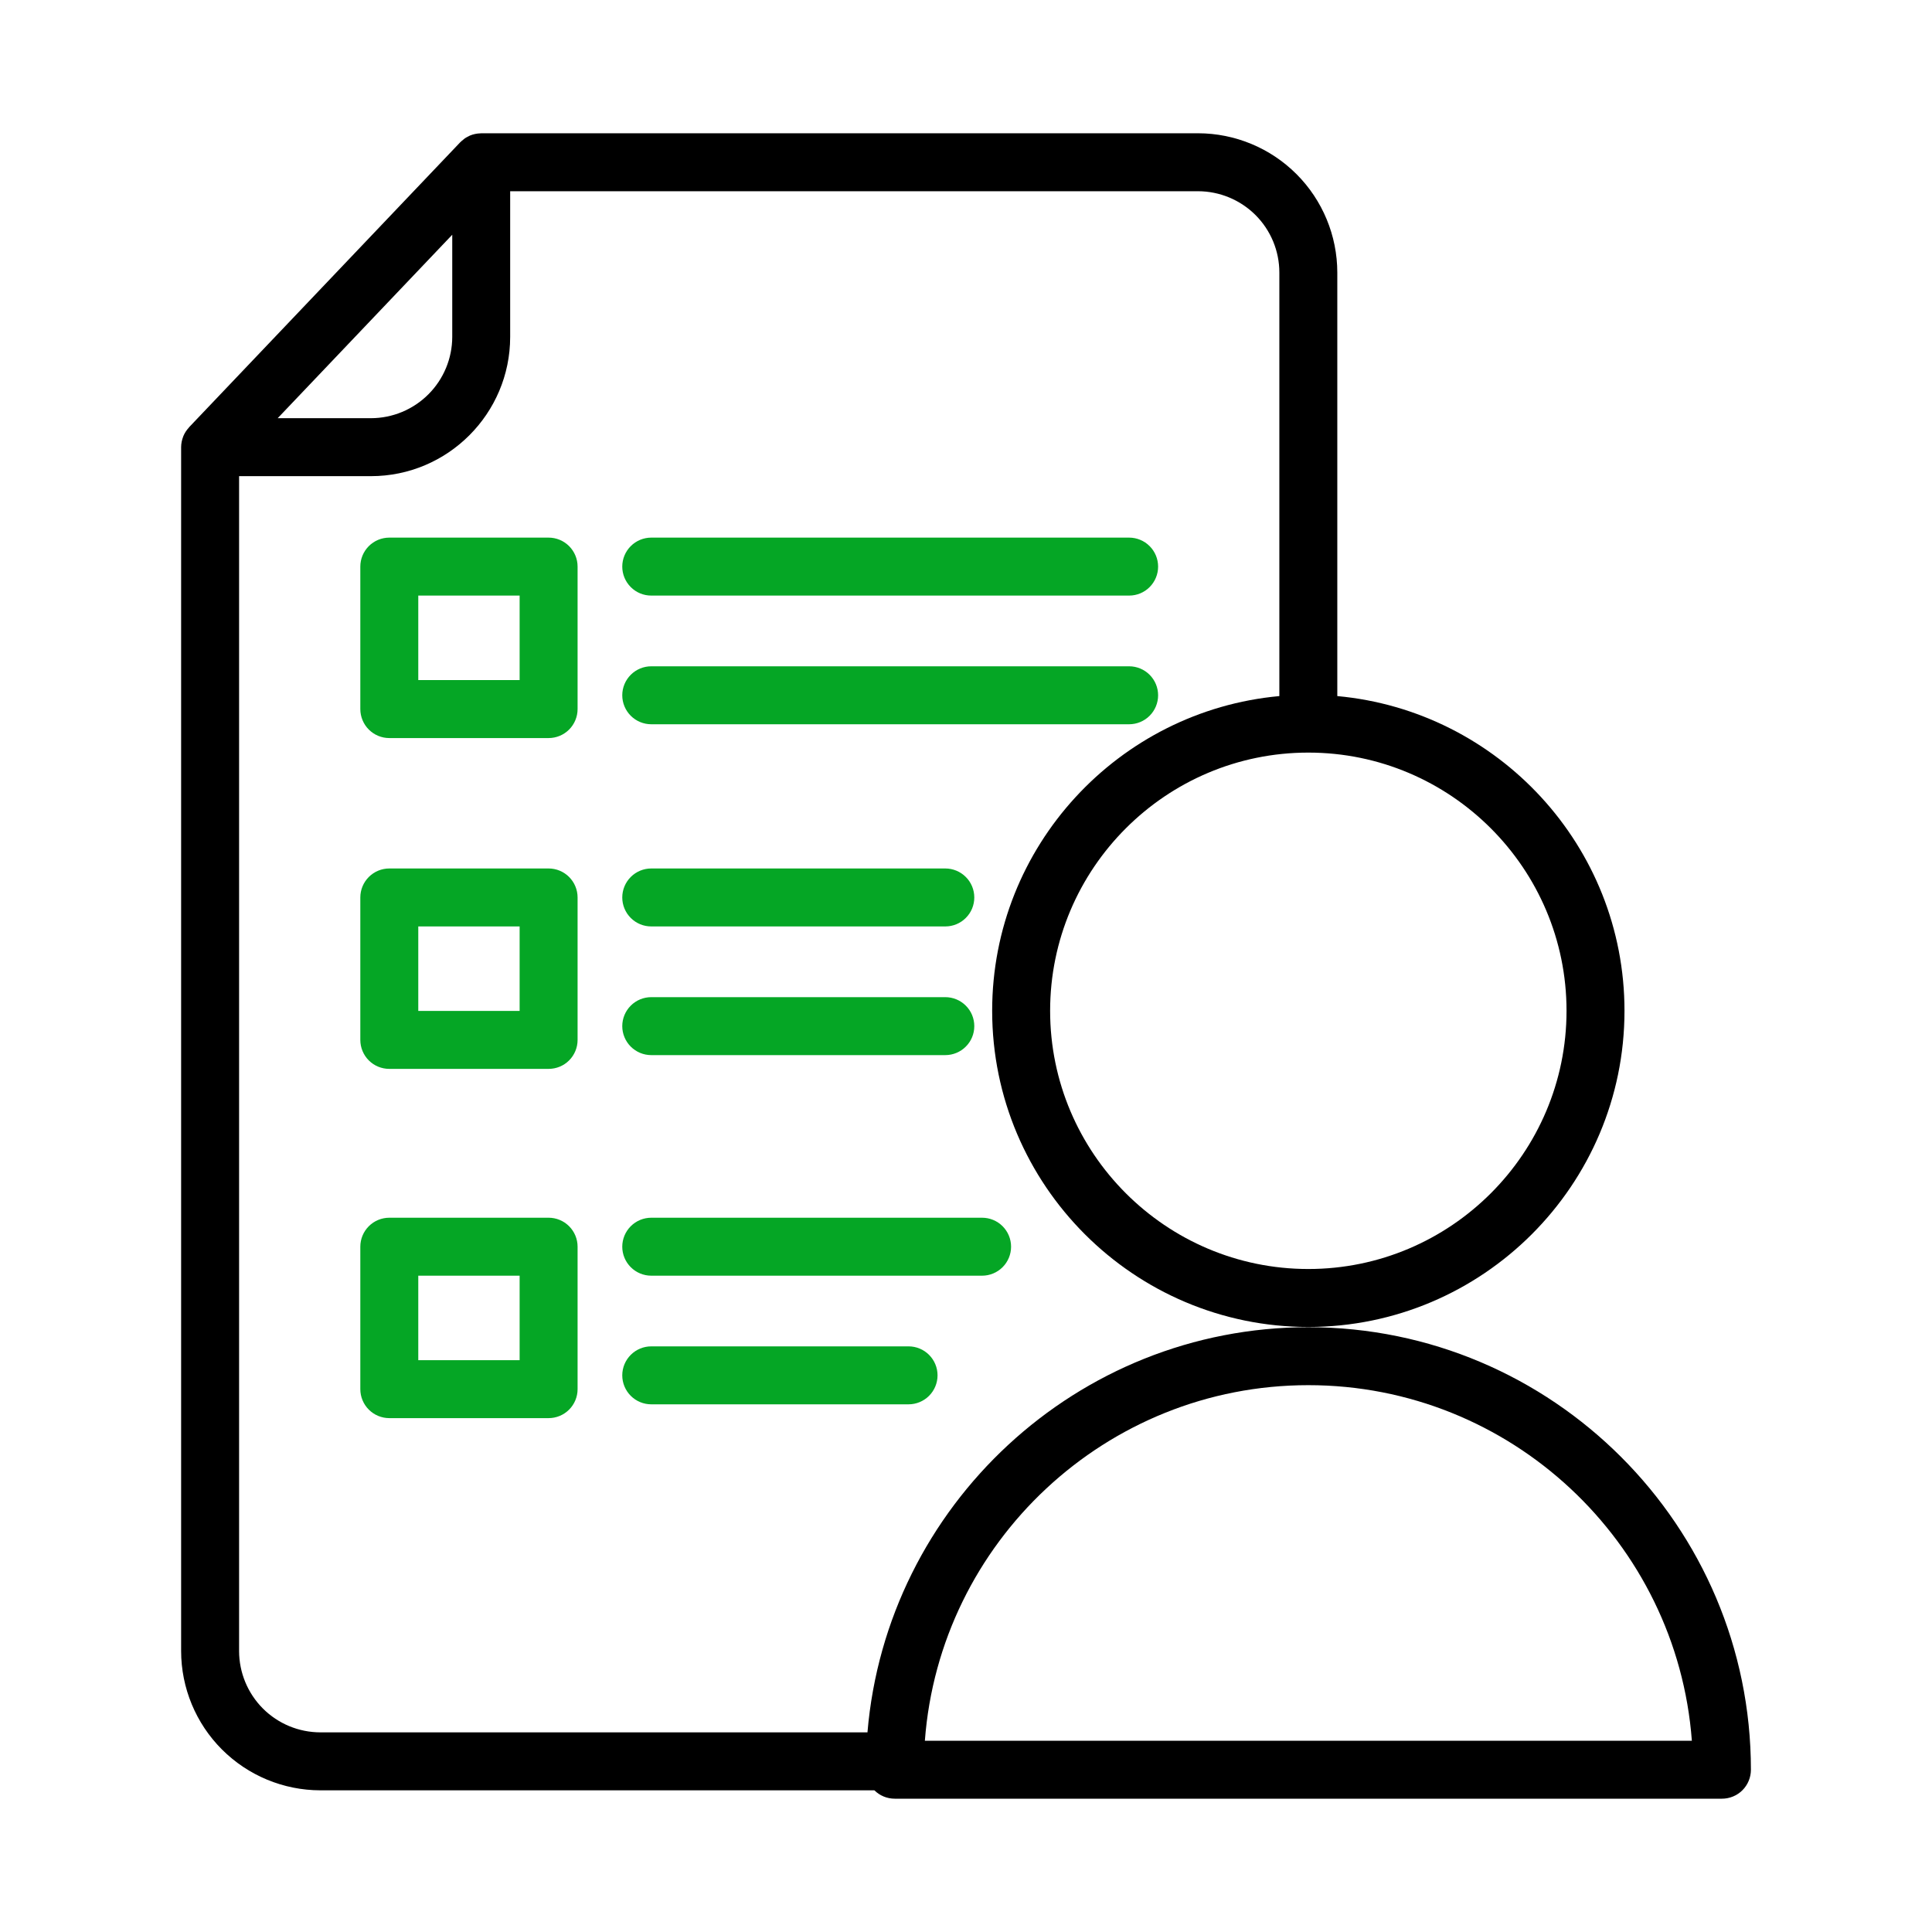 <svg width="48" height="48" viewBox="0 0 48 48" fill="none" xmlns="http://www.w3.org/2000/svg">
<path d="M16.18 14.797H28.053C28.244 14.797 28.427 14.722 28.562 14.586C28.697 14.451 28.773 14.268 28.773 14.077C28.773 13.886 28.697 13.703 28.562 13.568C28.427 13.433 28.244 13.357 28.053 13.357H16.18C15.989 13.357 15.806 13.433 15.671 13.568C15.536 13.703 15.46 13.886 15.46 14.077C15.46 14.268 15.536 14.451 15.671 14.586C15.806 14.722 15.989 14.797 16.18 14.797ZM16.18 17.994H28.053C28.244 17.994 28.427 17.918 28.562 17.783C28.697 17.648 28.773 17.465 28.773 17.274C28.773 17.083 28.697 16.9 28.562 16.765C28.427 16.63 28.244 16.554 28.053 16.554H16.18C15.989 16.554 15.806 16.63 15.671 16.765C15.536 16.9 15.46 17.083 15.46 17.274C15.46 17.465 15.536 17.648 15.671 17.783C15.806 17.918 15.989 17.994 16.18 17.994ZM16.18 23.017H23.486C23.677 23.017 23.86 22.942 23.995 22.806C24.131 22.672 24.206 22.488 24.206 22.297C24.206 22.107 24.131 21.923 23.995 21.788C23.86 21.653 23.677 21.577 23.486 21.577H16.18C15.989 21.577 15.806 21.653 15.671 21.788C15.536 21.923 15.46 22.107 15.46 22.297C15.46 22.488 15.536 22.672 15.671 22.806C15.806 22.942 15.989 23.017 16.18 23.017ZM16.18 26.214H23.486C23.677 26.214 23.86 26.138 23.995 26.003C24.131 25.868 24.206 25.685 24.206 25.494C24.206 25.303 24.131 25.12 23.995 24.985C23.86 24.85 23.677 24.774 23.486 24.774H16.18C15.989 24.774 15.806 24.85 15.671 24.985C15.536 25.12 15.46 25.303 15.46 25.494C15.46 25.685 15.536 25.868 15.671 26.003C15.806 26.138 15.989 26.214 16.18 26.214ZM25.12 30.974C25.12 30.783 25.044 30.6 24.909 30.465C24.774 30.33 24.591 30.254 24.4 30.254H16.18C15.989 30.254 15.806 30.33 15.671 30.465C15.536 30.6 15.46 30.783 15.46 30.974C15.46 31.165 15.536 31.348 15.671 31.483C15.806 31.618 15.989 31.694 16.18 31.694H24.4C24.591 31.694 24.774 31.618 24.909 31.483C25.044 31.348 25.12 31.165 25.12 30.974ZM16.18 33.45C15.989 33.45 15.806 33.526 15.671 33.661C15.536 33.796 15.46 33.979 15.46 34.17C15.46 34.361 15.536 34.544 15.671 34.679C15.806 34.814 15.989 34.89 16.18 34.89H22.573C22.764 34.89 22.947 34.814 23.082 34.679C23.217 34.544 23.293 34.361 23.293 34.17C23.293 33.979 23.217 33.796 23.082 33.661C22.947 33.526 22.764 33.45 22.573 33.45H16.18ZM14.35 22.297C14.35 22.107 14.274 21.923 14.139 21.788C14.004 21.653 13.821 21.577 13.63 21.577H9.672C9.481 21.577 9.298 21.653 9.163 21.788C9.028 21.923 8.952 22.107 8.952 22.297V25.837C8.952 26.027 9.028 26.211 9.163 26.346C9.298 26.481 9.481 26.556 9.672 26.556H13.63C13.821 26.556 14.004 26.481 14.139 26.346C14.274 26.211 14.35 26.027 14.35 25.837V22.297ZM12.91 25.116H10.392V23.017H12.91V25.116ZM14.35 14.077C14.35 13.886 14.274 13.703 14.139 13.568C14.004 13.433 13.821 13.357 13.63 13.357H9.672C9.481 13.357 9.298 13.433 9.163 13.568C9.028 13.703 8.952 13.886 8.952 14.077V17.616C8.952 17.807 9.028 17.991 9.163 18.126C9.298 18.261 9.481 18.337 9.672 18.337H13.63C13.821 18.337 14.004 18.261 14.139 18.126C14.274 17.991 14.35 17.807 14.35 17.616V14.077ZM12.91 16.896H10.392V14.797H12.91V16.896ZM13.63 30.254H9.672C9.481 30.254 9.298 30.33 9.163 30.465C9.028 30.6 8.952 30.783 8.952 30.974V34.513C8.952 34.704 9.028 34.887 9.163 35.022C9.298 35.157 9.481 35.233 9.672 35.233H13.63C13.821 35.233 14.004 35.157 14.139 35.022C14.274 34.887 14.35 34.704 14.35 34.513V30.974C14.35 30.783 14.274 30.6 14.139 30.465C14.004 30.33 13.821 30.254 13.63 30.254ZM12.91 33.793H10.392V31.694H12.91V33.793Z" fill="#05A625"/>
<path d="M32.505 32.974C26.756 32.974 22.026 37.411 21.552 43.04H7.96C7.424 43.039 6.911 42.827 6.532 42.448C6.154 42.069 5.941 41.556 5.94 41.02V11.83H9.216C11.123 11.83 12.675 10.277 12.675 8.37V4.751H29.765C30.301 4.752 30.814 4.965 31.193 5.343C31.572 5.722 31.785 6.235 31.785 6.771V17.294C27.79 17.66 24.65 21.024 24.65 25.113C24.65 29.445 28.174 32.968 32.505 32.968C36.837 32.968 40.36 29.445 40.36 25.113C40.36 21.024 37.22 17.66 33.225 17.294V6.771C33.224 5.854 32.859 4.974 32.211 4.326C31.562 3.677 30.683 3.312 29.765 3.311H11.955C11.949 3.311 11.944 3.312 11.938 3.313C11.847 3.315 11.757 3.334 11.673 3.369C11.663 3.373 11.653 3.38 11.643 3.385C11.611 3.401 11.579 3.417 11.549 3.437C11.534 3.447 11.522 3.46 11.508 3.471C11.485 3.49 11.461 3.508 11.441 3.529C11.439 3.531 11.436 3.533 11.434 3.535L4.699 10.613C4.696 10.616 4.694 10.621 4.692 10.624C4.633 10.687 4.587 10.759 4.554 10.838L4.549 10.853C4.518 10.934 4.501 11.02 4.5 11.107L4.5 11.109V41.02C4.501 41.937 4.866 42.817 5.514 43.465C6.163 44.114 7.043 44.479 7.96 44.48H21.724C21.854 44.609 22.033 44.688 22.231 44.688H42.781C42.971 44.688 43.155 44.613 43.29 44.478C43.425 44.343 43.501 44.159 43.501 43.968C43.5 37.907 38.568 32.974 32.505 32.974ZM38.92 25.113C38.92 28.651 36.042 31.528 32.505 31.528C28.968 31.528 26.09 28.65 26.09 25.113C26.09 21.576 28.968 18.698 32.505 18.698C36.042 18.698 38.92 21.576 38.92 25.113ZM9.216 10.39H6.899L11.236 5.832V8.37C11.235 8.905 11.022 9.419 10.643 9.797C10.265 10.176 9.751 10.389 9.216 10.39ZM22.978 43.249C23.347 38.316 27.479 34.414 32.506 34.414C37.532 34.414 41.664 38.315 42.034 43.249H22.978Z" fill="black"/>
</svg>
